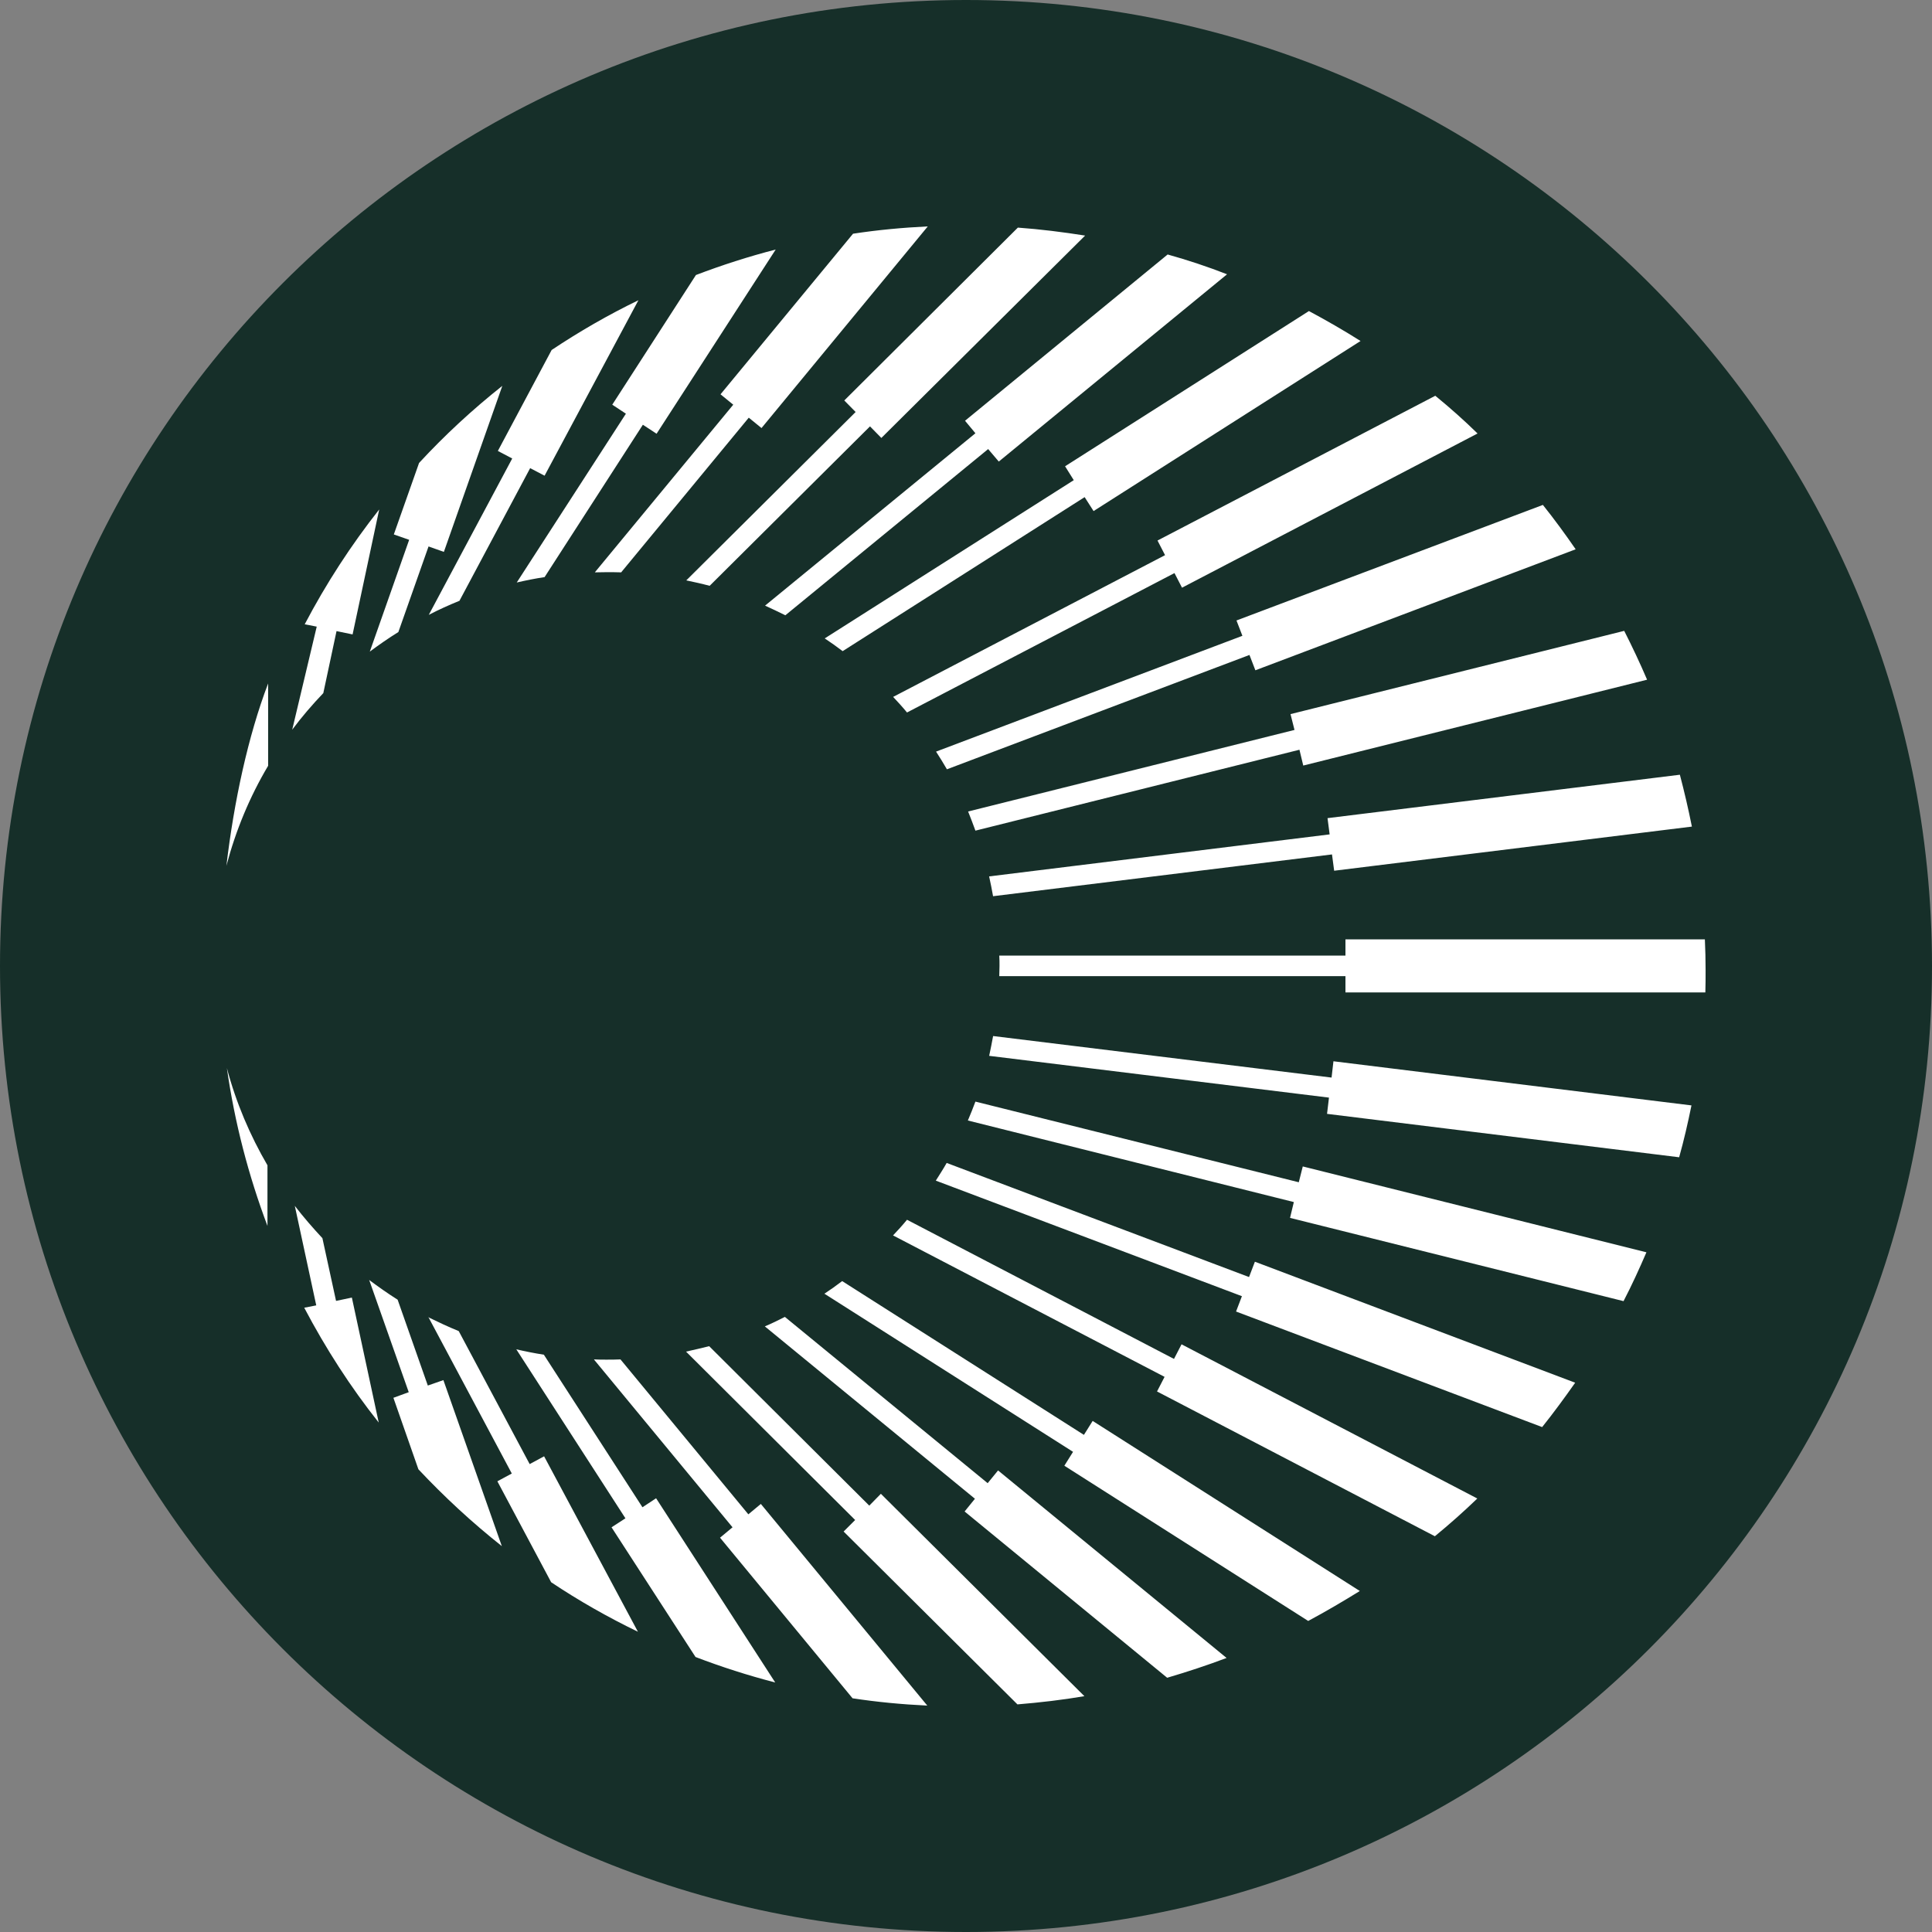 <?xml version="1.0" encoding="UTF-8"?>
<svg xmlns="http://www.w3.org/2000/svg" xmlns:xlink="http://www.w3.org/1999/xlink" width="32px" height="32px" viewBox="0 0 32 32" version="1.1">
<rect x="0" y="0" width="32" height="32" fill="#808080" stroke="none"/>
<g id="surface1">
<path style=" stroke:none;fill-rule:nonzero;fill:rgb(8.627%,18.431%,16.078%);fill-opacity:1;" d="M 16 0 C 24.836 0 32 7.164 32 16 C 32 24.836 24.836 32 16 32 C 7.164 32 0 24.836 0 16 C 0 7.164 7.164 0 16 0 Z M 16 0 "/>
<path style=" stroke:none;fill-rule:nonzero;fill:rgb(100%,100%,100%);fill-opacity:1;" d="M 28.25 16.066 C 28.25 16.191 28.25 16.312 28.246 16.438 L 22.285 16.438 L 22.285 16.168 L 16.551 16.168 C 16.551 16.109 16.555 16.055 16.555 16 C 16.555 15.941 16.555 15.883 16.551 15.828 L 22.285 15.828 L 22.285 15.559 L 28.238 15.559 C 28.246 15.73 28.25 15.898 28.25 16.066 Z M 16.449 14.844 L 22.062 14.152 L 22.098 14.422 L 28.023 13.691 C 27.965 13.402 27.898 13.113 27.824 12.832 L 21.988 13.551 L 22.023 13.82 L 16.383 14.516 C 16.406 14.625 16.43 14.734 16.449 14.848 Z M 16.156 13.758 L 21.523 12.418 L 21.586 12.68 L 27.281 11.258 C 27.164 10.984 27.035 10.711 26.902 10.449 L 21.375 11.828 L 21.441 12.09 L 16.035 13.441 C 16.078 13.547 16.117 13.652 16.156 13.758 Z M 15.684 12.742 L 20.695 10.848 L 20.793 11.102 L 26.098 9.098 C 25.926 8.848 25.746 8.602 25.555 8.363 L 20.48 10.277 L 20.578 10.531 L 15.504 12.449 C 15.566 12.543 15.625 12.641 15.684 12.742 Z M 15.023 11.801 L 19.453 9.492 L 19.578 9.734 L 24.473 7.18 C 24.25 6.961 24.016 6.754 23.773 6.555 L 19.172 8.953 L 19.297 9.195 L 14.793 11.543 C 14.871 11.625 14.949 11.711 15.023 11.801 Z M 13.957 10.785 L 17.965 8.234 L 18.113 8.465 L 22.535 5.648 C 22.258 5.473 21.973 5.309 21.68 5.152 L 17.641 7.723 L 17.785 7.953 L 13.66 10.574 C 13.762 10.641 13.859 10.711 13.957 10.785 Z M 13.008 10.191 L 16.367 7.438 L 16.543 7.645 L 20.324 4.543 C 20.004 4.418 19.676 4.309 19.34 4.215 L 15.984 6.969 L 16.156 7.176 L 12.672 10.031 C 12.785 10.082 12.898 10.137 13.008 10.191 Z M 11.754 9.703 L 14.41 7.062 L 14.598 7.254 L 17.973 3.902 C 17.605 3.844 17.234 3.797 16.859 3.77 L 13.984 6.633 L 14.172 6.824 L 11.367 9.613 C 11.5 9.641 11.625 9.668 11.754 9.703 Z M 10.285 9.484 L 12.402 6.918 L 12.613 7.09 L 15.367 3.75 C 14.949 3.77 14.535 3.809 14.129 3.871 L 11.934 6.531 L 12.145 6.703 L 9.852 9.48 C 9.914 9.48 9.98 9.477 10.047 9.477 C 10.129 9.477 10.207 9.477 10.285 9.48 Z M 9.02 9.559 L 10.648 7.035 L 10.875 7.184 L 12.848 4.133 C 12.395 4.25 11.957 4.391 11.527 4.555 L 10.141 6.703 L 10.367 6.852 L 8.559 9.648 C 8.711 9.613 8.863 9.582 9.02 9.559 Z M 7.609 9.953 L 8.781 7.754 L 9.02 7.879 L 10.574 4.973 C 10.074 5.215 9.594 5.492 9.137 5.797 L 8.246 7.469 L 8.484 7.594 L 7.102 10.184 C 7.266 10.098 7.434 10.023 7.605 9.953 Z M 6.598 10.469 L 7.098 9.051 L 7.352 9.141 L 8.32 6.391 C 7.828 6.781 7.367 7.207 6.941 7.668 L 6.523 8.852 L 6.777 8.941 L 6.125 10.793 C 6.277 10.68 6.434 10.57 6.598 10.469 Z M 5.355 11.48 L 5.574 10.453 L 5.84 10.508 L 6.281 8.438 C 5.816 9.027 5.402 9.664 5.047 10.34 L 5.246 10.379 L 4.84 12.086 C 5 11.871 5.172 11.672 5.355 11.48 Z M 4.441 12.684 L 4.441 11.32 C 4.109 12.191 3.875 13.277 3.75 14.34 C 3.906 13.75 4.137 13.195 4.441 12.684 Z M 3.758 17.691 C 3.887 18.598 4.117 19.473 4.43 20.305 L 4.43 19.301 C 4.141 18.805 3.91 18.266 3.758 17.691 Z M 4.883 19.973 L 5.238 21.621 L 5.039 21.66 C 5.395 22.336 5.805 22.973 6.273 23.562 L 5.828 21.492 L 5.566 21.547 L 5.34 20.508 C 5.18 20.336 5.027 20.16 4.883 19.973 Z M 6.113 21.195 L 6.77 23.059 L 6.516 23.152 L 6.93 24.336 C 7.359 24.793 7.82 25.219 8.312 25.609 L 7.344 22.859 L 7.086 22.949 L 6.586 21.527 C 6.426 21.426 6.27 21.316 6.113 21.199 Z M 7.094 21.812 L 8.477 24.406 L 8.238 24.535 L 9.129 26.207 C 9.586 26.512 10.066 26.785 10.566 27.027 L 9.012 24.121 L 8.773 24.25 L 7.598 22.047 C 7.426 21.977 7.258 21.898 7.09 21.816 Z M 8.551 22.348 L 10.359 25.148 L 10.129 25.297 L 11.52 27.445 C 11.949 27.609 12.387 27.75 12.84 27.867 L 10.867 24.816 L 10.641 24.965 L 9.008 22.438 C 8.852 22.414 8.699 22.383 8.547 22.348 Z M 9.84 22.52 L 12.133 25.297 L 11.926 25.469 L 14.121 28.129 C 14.527 28.191 14.938 28.23 15.359 28.25 L 12.602 24.91 L 12.395 25.082 L 10.277 22.516 C 10.199 22.52 10.121 22.52 10.043 22.52 C 9.977 22.52 9.906 22.52 9.84 22.516 Z M 11.363 22.387 L 14.164 25.176 L 13.973 25.367 L 16.852 28.23 C 17.227 28.199 17.598 28.156 17.961 28.094 L 14.59 24.742 L 14.398 24.938 L 11.746 22.297 C 11.621 22.328 11.492 22.359 11.363 22.387 Z M 12.668 21.969 L 16.148 24.824 L 15.977 25.035 L 19.332 27.789 C 19.664 27.691 19.996 27.582 20.316 27.461 L 16.531 24.355 L 16.359 24.566 L 13 21.812 C 12.891 21.867 12.781 21.922 12.668 21.969 Z M 13.652 21.426 L 17.773 24.047 L 17.629 24.277 L 21.668 26.848 C 21.961 26.691 22.246 26.523 22.523 26.352 L 18.098 23.535 L 17.953 23.766 L 13.949 21.219 C 13.852 21.293 13.754 21.363 13.652 21.43 Z M 14.789 20.461 L 19.289 22.805 L 19.164 23.047 L 23.766 25.445 C 24.008 25.246 24.242 25.039 24.469 24.82 L 19.57 22.266 L 19.445 22.508 L 15.023 20.203 C 14.949 20.293 14.871 20.379 14.793 20.461 Z M 15.5 19.555 L 20.57 21.469 L 20.473 21.723 L 25.543 23.637 C 25.734 23.398 25.914 23.152 26.09 22.902 L 20.785 20.898 L 20.688 21.152 L 15.68 19.262 C 15.625 19.359 15.562 19.457 15.5 19.555 Z M 16.031 18.559 L 21.43 19.91 L 21.367 20.172 L 26.891 21.551 C 27.027 21.289 27.152 21.016 27.27 20.742 L 21.578 19.32 L 21.512 19.582 L 16.156 18.246 C 16.117 18.352 16.074 18.457 16.031 18.559 Z M 16.383 17.488 L 22.012 18.18 L 21.98 18.449 L 27.812 19.168 C 27.891 18.887 27.957 18.598 28.016 18.309 L 22.086 17.578 L 22.055 17.848 L 16.449 17.16 C 16.43 17.27 16.406 17.379 16.383 17.492 Z M 16.383 17.488 "/>
</g>
</svg>
